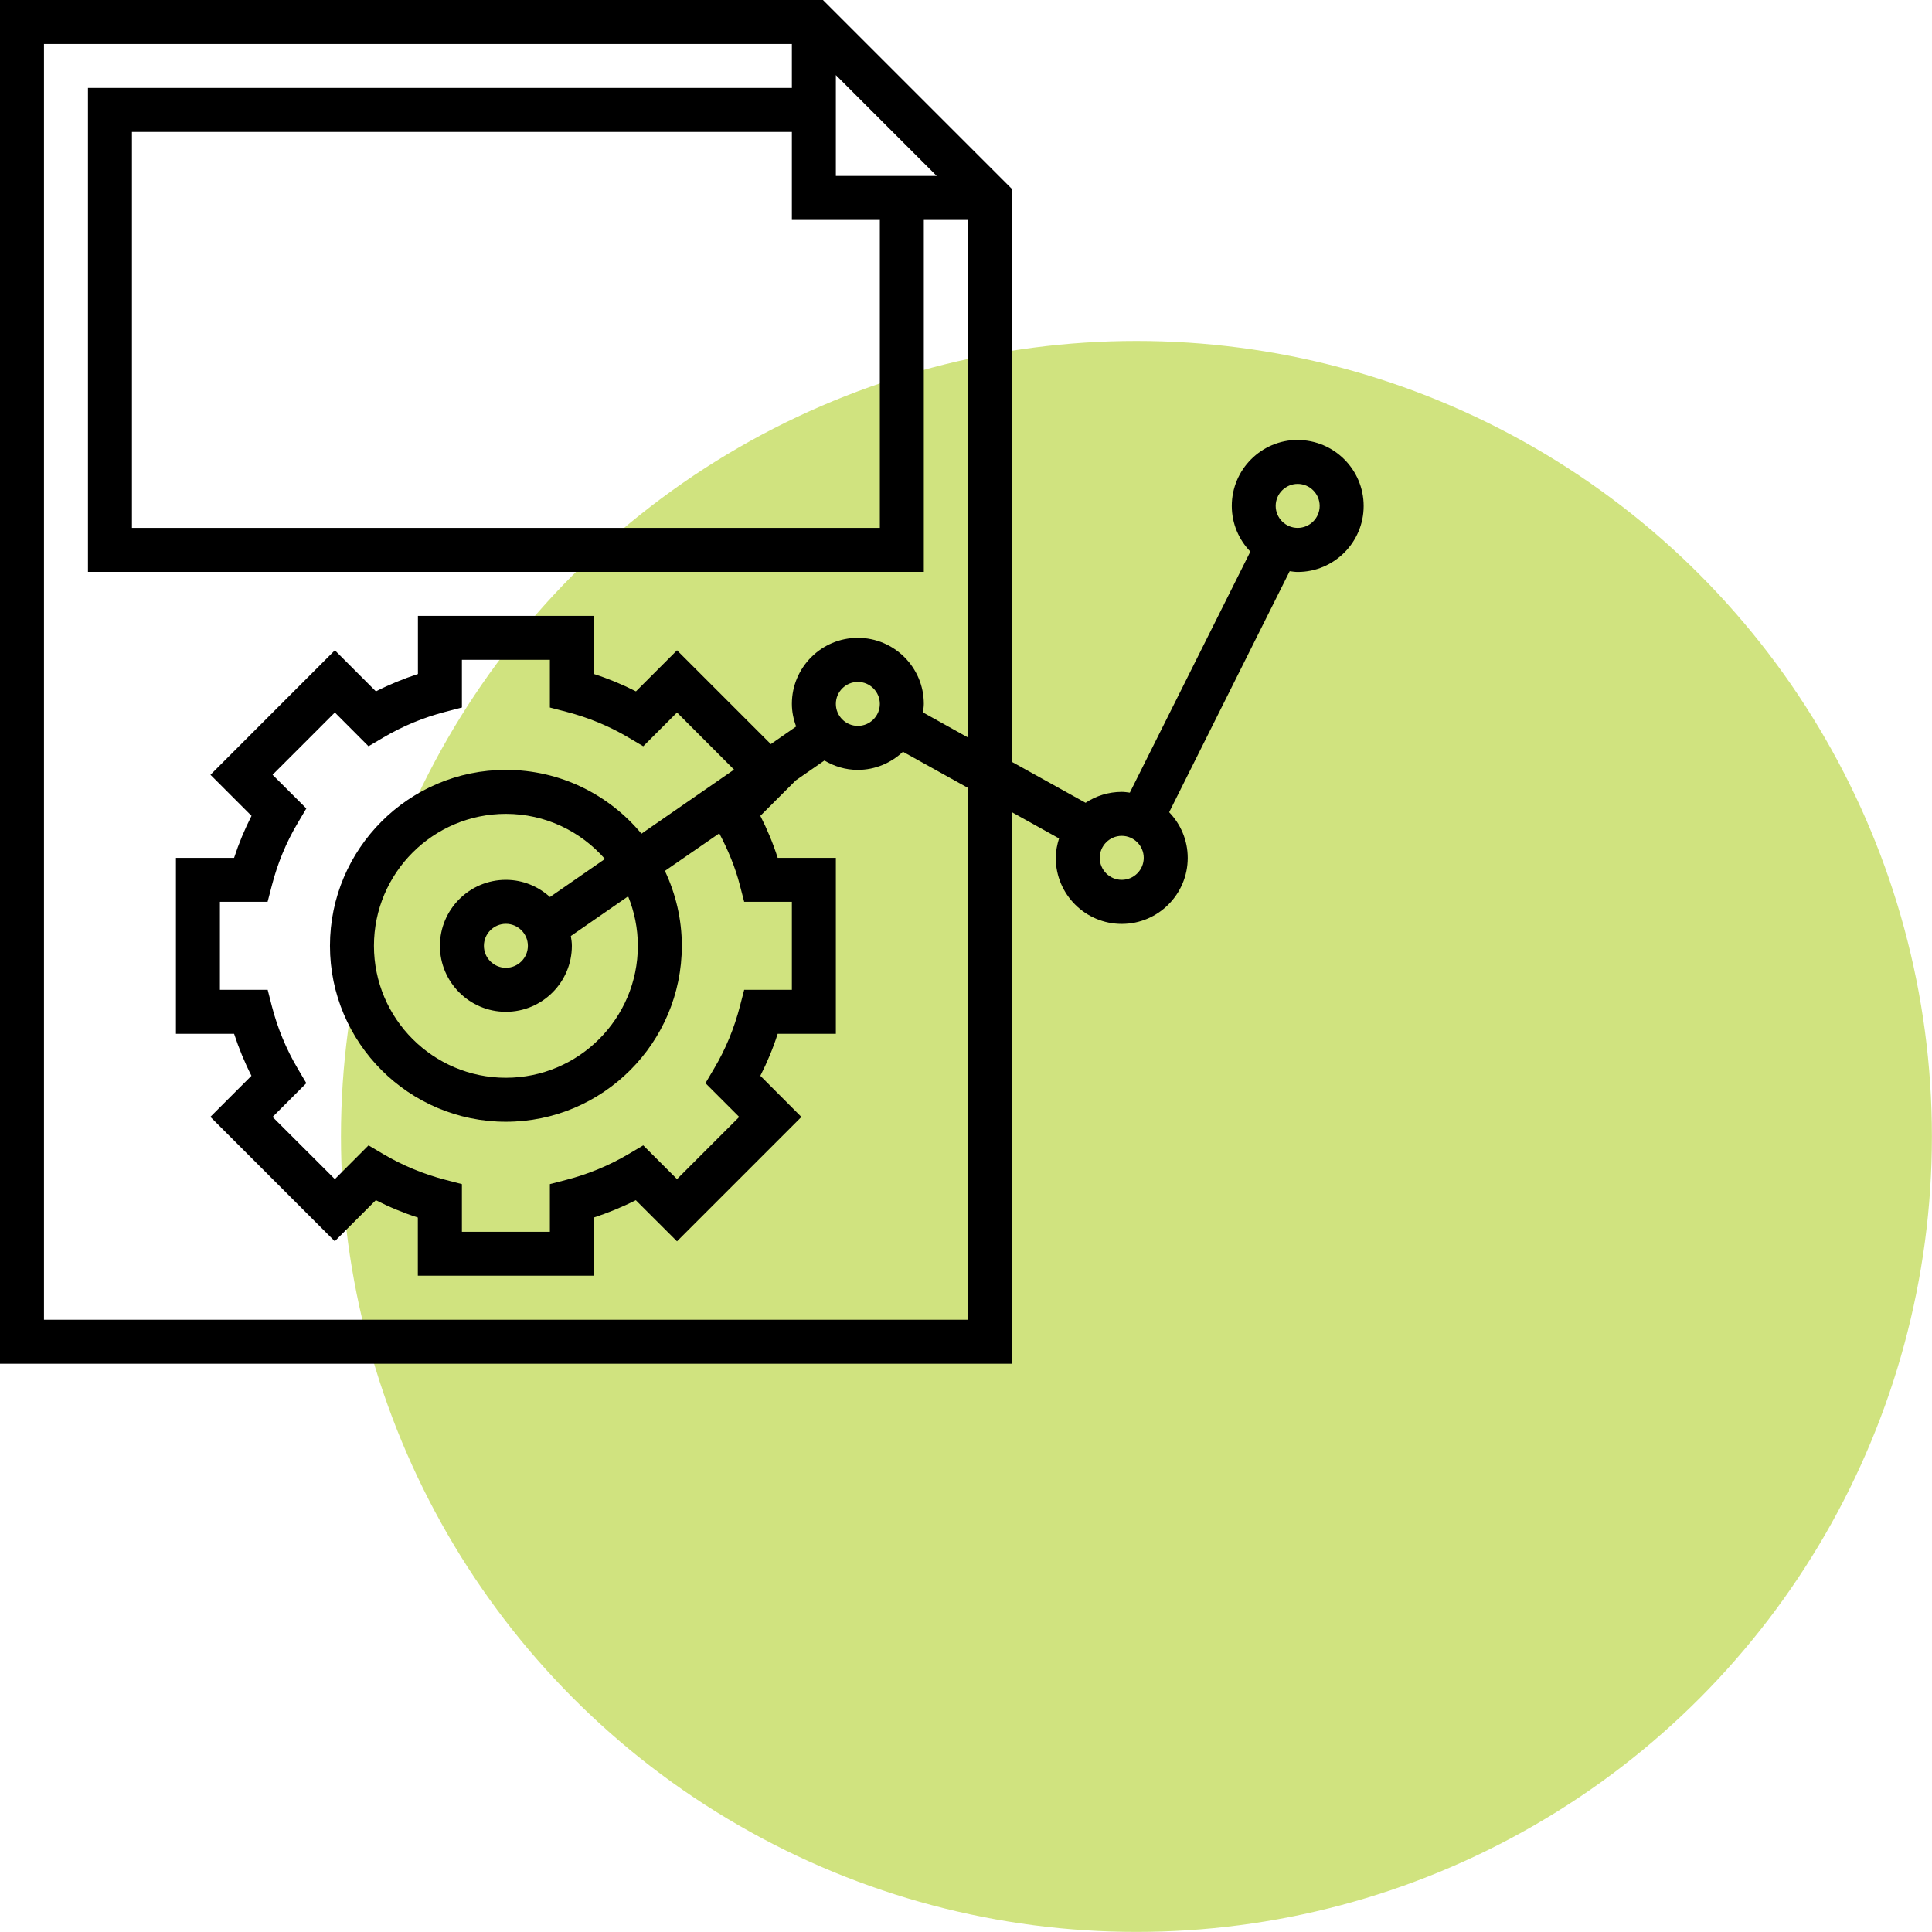 <?xml version="1.0" encoding="UTF-8" standalone="no"?>
<!-- Created with Inkscape (http://www.inkscape.org/) -->

<svg
   width="85"
   height="85"
   viewBox="0 0 22.49 22.49"
   version="1.1"
   id="svg240"
   inkscape:version="1.2 (dc2aedaf03, 2022-05-15)"
   sodipodi:docname="Icon-Beratung.svg"
   xmlns:inkscape="http://www.inkscape.org/namespaces/inkscape"
   xmlns:sodipodi="http://sodipodi.sourceforge.net/DTD/sodipodi-0.dtd"
   xmlns="http://www.w3.org/2000/svg"
   xmlns:svg="http://www.w3.org/2000/svg">
  <sodipodi:namedview
     id="namedview242"
     pagecolor="#ffffff"
     bordercolor="#000000"
     borderopacity="0.25"
     inkscape:showpageshadow="2"
     inkscape:pageopacity="0.0"
     inkscape:pagecheckerboard="0"
     inkscape:deskcolor="#d1d1d1"
     inkscape:document-units="mm"
     showgrid="false"
     inkscape:zoom="6.1575757"
     inkscape:cx="79.008366"
     inkscape:cy="66.99065"
     inkscape:window-width="1822"
     inkscape:window-height="1051"
     inkscape:window-x="89"
     inkscape:window-y="-9"
     inkscape:window-maximized="1"
     inkscape:current-layer="layer1" />
  <defs
     id="defs237" />
  <g
     inkscape:label="Ebene 1"
     inkscape:groupmode="layer"
     id="layer1">
    <circle
       style="fill:#d0e37f;stroke-width:0.265"
       id="path417"
       cx="13.229"
       cy="13.229"
       r="9.26" />
    <path
       d="m 15.107,5.121 c -0.424,0 -0.768,0.345 -0.768,0.768 0,0.207 0.083,0.394 0.216,0.532 l -1.403,2.806 c -0.031,-0.004 -0.061,-0.009 -0.093,-0.009 -0.156,0 -0.301,0.047 -0.422,0.127 L 11.778,8.868 V 2.198 L 9.58,0 H 0 V 15.875 H 11.778 V 9.454 l 0.55,0.306 c -0.022,0.072 -0.038,0.147 -0.038,0.227 0,0.424 0.345,0.768 0.768,0.768 0.424,0 0.768,-0.345 0.768,-0.768 0,-0.207 -0.083,-0.394 -0.216,-0.532 l 1.403,-2.806 c 0.031,0.004 0.061,0.009 0.093,0.009 0.424,0 0.768,-0.345 0.768,-0.768 0,-0.424 -0.345,-0.768 -0.768,-0.768 z M 9.73,0.874 10.904,2.048 H 9.73 Z m 0.512,1.686 V 6.145 H 1.536 V 1.536 H 9.218 V 2.56 Z M 11.266,8.584 10.744,8.293 c 0.004,-0.033 0.01,-0.066 0.01,-0.1 0,-0.424 -0.345,-0.768 -0.768,-0.768 -0.424,0 -0.768,0.345 -0.768,0.768 0,0.093 0.019,0.182 0.05,0.264 L 8.973,8.662 7.881,7.57 7.403,8.048 C 7.246,7.968 7.082,7.9 6.914,7.846 V 7.169 H 4.865 V 7.846 C 4.697,7.901 4.533,7.968 4.376,8.048 L 3.898,7.57 2.45,9.019 2.928,9.497 C 2.848,9.654 2.78,9.817 2.725,9.986 h -0.677 v 2.048 h 0.677 c 0.055,0.168 0.122,0.332 0.202,0.489 l -0.478,0.478 1.448,1.448 0.478,-0.478 c 0.157,0.08 0.321,0.148 0.489,0.202 v 0.677 h 2.048 v -0.677 c 0.168,-0.055 0.332,-0.122 0.489,-0.202 L 7.881,14.45 9.329,13.002 8.851,12.523 C 8.931,12.366 8.999,12.203 9.053,12.034 H 9.73 V 9.986 H 9.053 C 8.999,9.817 8.931,9.654 8.851,9.497 L 9.264,9.084 9.597,8.853 c 0.114,0.068 0.246,0.109 0.388,0.109 0.204,0 0.388,-0.081 0.526,-0.211 l 0.754,0.419 V 15.363 H 0.512 V 0.512 H 9.218 V 1.024 H 1.024 V 6.657 H 10.754 V 2.56 h 0.512 z M 10.242,8.194 c 0,0.141 -0.115,0.256 -0.256,0.256 -0.141,0 -0.256,-0.115 -0.256,-0.256 0,-0.141 0.115,-0.256 0.256,-0.256 0.141,0 0.256,0.115 0.256,0.256 z M 8.605,13.002 7.881,13.726 7.488,13.333 7.317,13.434 C 7.092,13.567 6.849,13.668 6.593,13.734 l -0.192,0.05 v 0.555 H 5.377 V 13.784 L 5.185,13.734 C 4.93,13.668 4.686,13.567 4.461,13.434 L 4.29,13.333 3.898,13.726 3.173,13.002 3.566,12.609 3.465,12.438 C 3.332,12.213 3.231,11.969 3.165,11.714 L 3.116,11.522 H 2.56 V 10.498 h 0.555 l 0.05,-0.192 c 0.066,-0.255 0.166,-0.499 0.3,-0.724 L 3.566,9.411 3.173,9.019 3.898,8.294 4.29,8.687 4.461,8.586 C 4.686,8.453 4.93,8.352 5.185,8.286 l 0.192,-0.05 V 7.681 h 1.024 v 0.555 l 0.192,0.05 c 0.255,0.066 0.499,0.166 0.724,0.3 L 7.488,8.687 7.881,8.294 8.545,8.959 7.467,9.705 C 7.09,9.251 6.523,8.962 5.889,8.962 c -1.129,0 -2.048,0.919 -2.048,2.048 0,1.129 0.919,2.048 2.048,2.048 1.129,0 2.048,-0.919 2.048,-2.048 0,-0.312 -0.072,-0.607 -0.197,-0.872 L 8.373,9.701 c 0.101,0.192 0.186,0.393 0.24,0.605 l 0.05,0.192 h 0.555 v 1.024 H 8.663 l -0.05,0.192 C 8.547,11.969 8.447,12.213 8.313,12.438 L 8.212,12.609 Z M 5.889,10.242 c -0.424,0 -0.768,0.345 -0.768,0.768 0,0.424 0.345,0.768 0.768,0.768 0.424,0 0.768,-0.345 0.768,-0.768 0,-0.039 -0.006,-0.077 -0.012,-0.114 L 7.312,10.434 c 0.072,0.178 0.113,0.372 0.113,0.576 0,0.847 -0.689,1.536 -1.536,1.536 -0.847,0 -1.536,-0.689 -1.536,-1.536 0,-0.847 0.689,-1.536 1.536,-1.536 0.46,0 0.872,0.204 1.153,0.525 L 6.402,10.442 C 6.266,10.319 6.087,10.242 5.889,10.242 Z m 0.256,0.768 c 0,0.141 -0.115,0.256 -0.256,0.256 -0.141,0 -0.256,-0.115 -0.256,-0.256 0,-0.141 0.115,-0.256 0.256,-0.256 0.141,0 0.256,0.115 0.256,0.256 z m 6.913,-0.768 c -0.141,0 -0.256,-0.115 -0.256,-0.256 0,-0.141 0.115,-0.256 0.256,-0.256 0.141,0 0.256,0.115 0.256,0.256 0,0.141 -0.115,0.256 -0.256,0.256 z m 2.048,-4.097 c -0.141,0 -0.256,-0.115 -0.256,-0.256 0,-0.141 0.115,-0.256 0.256,-0.256 0.141,0 0.256,0.115 0.256,0.256 0,0.141 -0.115,0.256 -0.256,0.256 z"
       id="path1812"
       style="stroke-width:0.265" />
  </g>
</svg>

